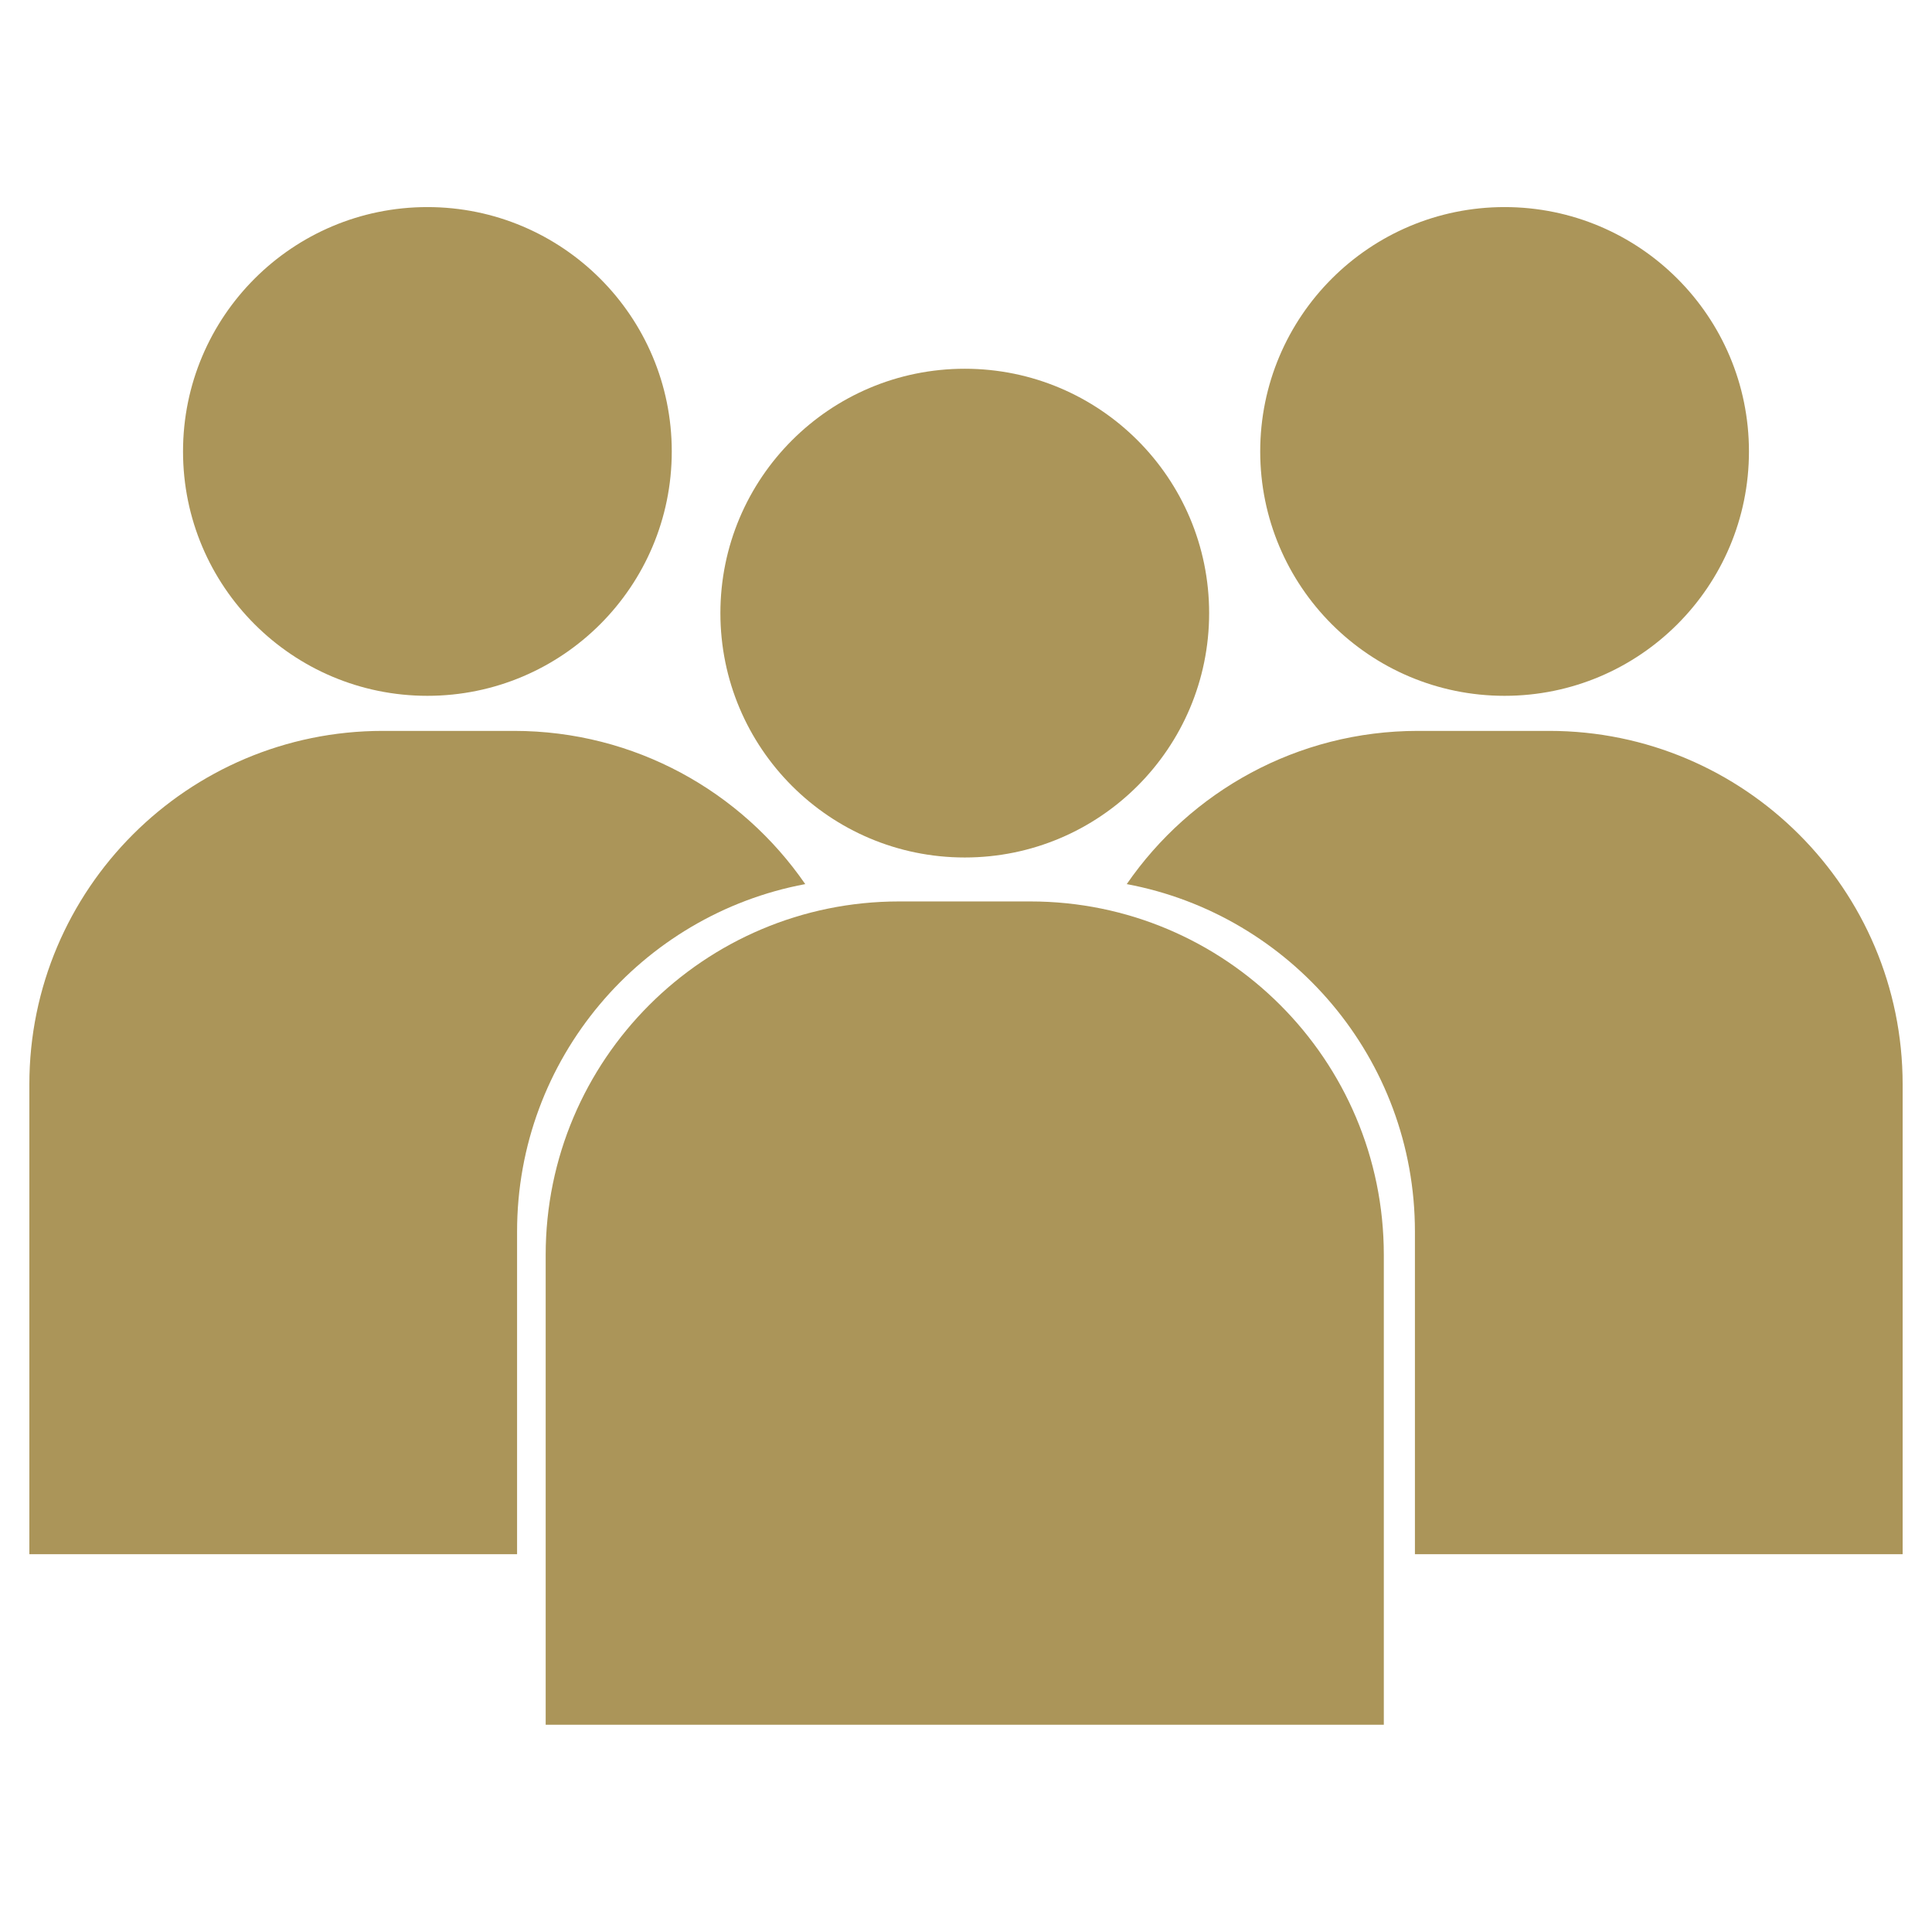 <?xml version="1.0" encoding="UTF-8" standalone="no"?>
<svg
   xmlns:dc="http://purl.org/dc/elements/1.1/"
   xmlns:cc="http://creativecommons.org/ns#"
   xmlns:rdf="http://www.w3.org/1999/02/22-rdf-syntax-ns#"
   xmlns:svg="http://www.w3.org/2000/svg"
   xmlns="http://www.w3.org/2000/svg"
   xmlns:sodipodi="http://sodipodi.sourceforge.net/DTD/sodipodi-0.dtd"
   xmlns:inkscape="http://www.inkscape.org/namespaces/inkscape"
   viewBox="0 0 84 84"
   version="1.1"
   xml:space="preserve"
   style=""
   x="0px"
   y="0px"
   stroke-miterlimit="1.414"
   id="svg5563"
   inkscape:version="0.91 r13725"
   sodipodi:docname="guided_tour_min_participants.svg"
   clip-rule="evenodd"
   stroke-linejoin="round"
   fill-rule="evenodd"><defs
     id="defs5591" /><sodipodi:namedview
     pagecolor="#ffffff"
     bordercolor="#666666"
     borderopacity="1"
     objecttolerance="10"
     gridtolerance="10"
     guidetolerance="10"
     inkscape:pageopacity="0"
     inkscape:pageshadow="2"
     inkscape:window-width="1920"
     inkscape:window-height="1016"
     id="namedview5589"
     showgrid="false"
     inkscape:zoom="2.8095238"
     inkscape:cx="40.72339"
     inkscape:cy="34.06339"
     inkscape:window-x="0"
     inkscape:window-y="27"
     inkscape:window-maximized="1"
     inkscape:current-layer="svg5563" /><g
     transform="matrix(0.903,0,0,0.903,1.572,24.141)"
     id="g5565"
     style="fill:#ab9559;fill-opacity:1"><path
       d="M47.869,16.669C57.262,16.669 64.888,24.294 64.888,33.687L64.888,56.31L24.533,56.31L24.533,33.687C24.533,24.294 32.159,16.669 41.551,16.669L47.869,16.669Z"
       style="fill:#ab9559;fill-opacity:1"
       id="path5567"
       fill="black" /></g><g
     transform="matrix(0.903,0,0,0.903,-0.859,2.08)"
     id="g5569"
     style="fill:#ab9559;fill-opacity:1"><path
       d="M25.847,72.529L2.365,72.529L2.365,49.906C2.365,40.514 9.991,32.888 19.383,32.888L25.701,32.888C31.516,32.888 36.653,35.811 39.723,40.265C31.83,41.742 25.848,48.674 25.848,56.993L25.848,72.527L25.847,72.529ZM39.728,40.264L39.727,40.27L39.723,40.265L39.728,40.264Z"
       style="fill:#ab9559;fill-opacity:1"
       id="path5571"
       fill="black" /></g><g
     transform="matrix(0.903,0,0,0.903,3.195,9.671)"
     id="g5573"
     style="fill:#ab9559;fill-opacity:1"><circle
       cx="42.914"
       cy="18.811"
       r="11.766"
       style="fill:#ab9559;fill-opacity:1"
       id="circle5575"
       fill="black" /></g><g
     transform="matrix(0.903,0,0,0.903,-20.169,2.642)"
     id="g5577"
     style="fill:#ab9559;fill-opacity:1"><circle
       cx="42.914"
       cy="18.811"
       r="11.766"
       style="fill:#ab9559;fill-opacity:1"
       id="circle5579"
       fill="black" /></g><g
     transform="matrix(-0.903,0,0,0.903,84.859,2.08)"
     id="g5581"
     style="fill:#ab9559;fill-opacity:1"><path
       d="M25.847,72.529L2.365,72.529L2.365,49.906C2.365,40.514 9.991,32.888 19.383,32.888L25.701,32.888C31.516,32.888 36.653,35.811 39.723,40.265C31.83,41.742 25.848,48.674 25.848,56.993L25.848,72.527L25.847,72.529ZM39.728,40.264L39.727,40.27L39.723,40.265L39.728,40.264Z"
       style="fill:#ab9559;fill-opacity:1"
       id="path5583"
       fill="black" /></g><g
     transform="matrix(-0.903,0,0,0.903,104.168,2.642)"
     id="g5585"
     style="fill:#ab9559;fill-opacity:1"><circle
       cx="42.914"
       cy="18.811"
       r="11.766"
       style="fill:#ab9559;fill-opacity:1"
       id="circle5587"
       fill="black" /></g></svg>
